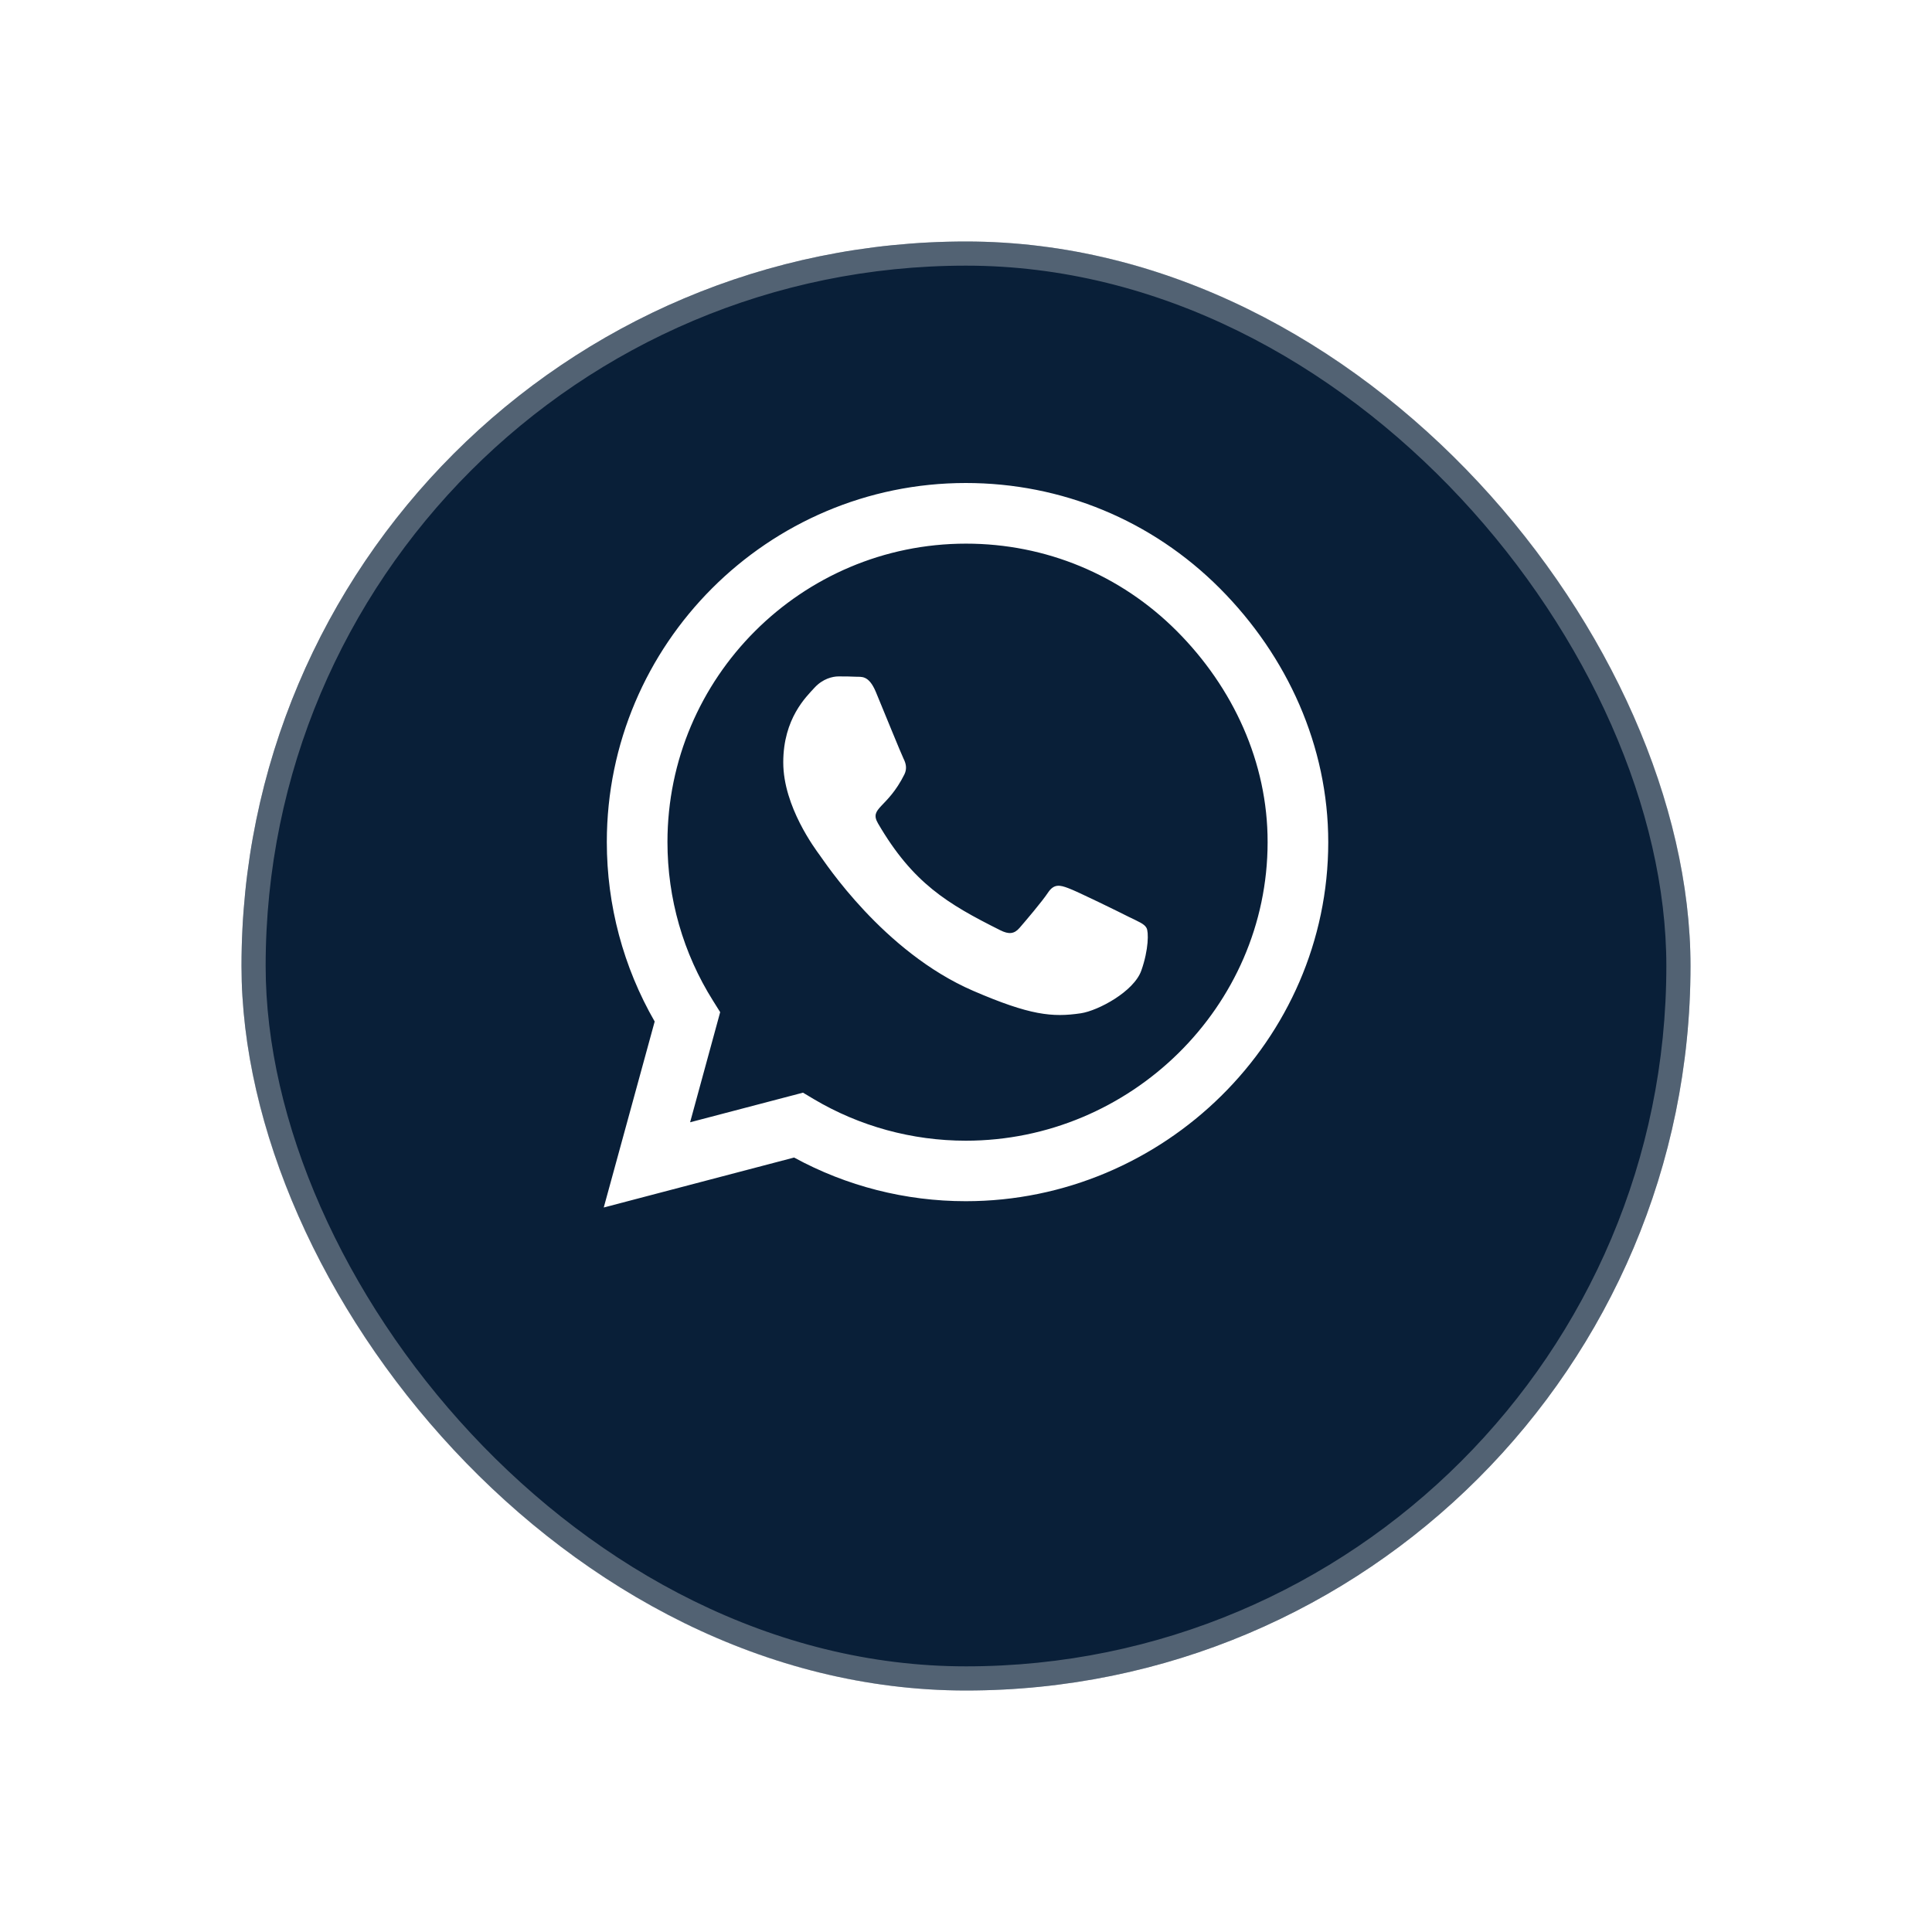 <svg width="80" height="80" viewBox="0 0 80 80" fill="none" xmlns="http://www.w3.org/2000/svg">
<g filter="url(#filter0_d_84_7)">
<rect x="10" y="5" width="60" height="60" rx="30" fill="#091F38"/>
<rect x="10.5" y="5.5" width="59" height="59" rx="29.5" stroke="white" stroke-opacity="0.3"/>
</g>
<path d="M50.507 24.359C47.701 21.547 43.964 20 39.993 20C31.797 20 25.127 26.67 25.127 34.866C25.127 37.484 25.81 40.042 27.109 42.299L25 50L32.882 47.931C35.051 49.116 37.495 49.739 39.987 49.739H39.993C48.183 49.739 55 43.069 55 34.873C55 30.902 53.312 27.172 50.507 24.359ZM39.993 47.234C37.77 47.234 35.594 46.638 33.699 45.513L33.25 45.245L28.576 46.471L29.821 41.911L29.527 41.442C28.288 39.473 27.638 37.203 27.638 34.866C27.638 28.056 33.183 22.511 40 22.511C43.301 22.511 46.402 23.797 48.732 26.134C51.062 28.471 52.495 31.571 52.489 34.873C52.489 41.69 46.804 47.234 39.993 47.234ZM46.77 37.98C46.402 37.792 44.574 36.895 44.232 36.775C43.891 36.647 43.643 36.587 43.395 36.962C43.147 37.337 42.438 38.167 42.217 38.422C42.002 38.67 41.781 38.703 41.413 38.516C39.23 37.424 37.797 36.567 36.357 34.096C35.975 33.44 36.739 33.487 37.449 32.067C37.569 31.819 37.509 31.605 37.415 31.417C37.321 31.23 36.578 29.402 36.27 28.659C35.969 27.935 35.661 28.036 35.433 28.022C35.219 28.009 34.971 28.009 34.723 28.009C34.475 28.009 34.074 28.103 33.732 28.471C33.391 28.846 32.433 29.743 32.433 31.571C32.433 33.4 33.766 35.167 33.946 35.415C34.134 35.663 36.565 39.413 40.295 41.027C42.652 42.045 43.576 42.132 44.755 41.958C45.471 41.85 46.951 41.06 47.259 40.19C47.567 39.319 47.567 38.576 47.473 38.422C47.386 38.255 47.138 38.161 46.77 37.98Z" fill="white"/>
<defs>
<filter id="filter0_d_84_7" x="0" y="0" width="80" height="80" filterUnits="userSpaceOnUse" color-interpolation-filters="sRGB">
<feFlood flood-opacity="0" result="BackgroundImageFix"/>
<feColorMatrix in="SourceAlpha" type="matrix" values="0 0 0 0 0 0 0 0 0 0 0 0 0 0 0 0 0 0 127 0" result="hardAlpha"/>
<feOffset dy="5"/>
<feGaussianBlur stdDeviation="5"/>
<feComposite in2="hardAlpha" operator="out"/>
<feColorMatrix type="matrix" values="0 0 0 0 0.191 0 0 0 0 0.09 0 0 0 0 0.09 0 0 0 0.4 0"/>
<feBlend mode="normal" in2="BackgroundImageFix" result="effect1_dropShadow_84_7"/>
<feBlend mode="normal" in="SourceGraphic" in2="effect1_dropShadow_84_7" result="shape"/>
</filter>
</defs>
</svg>
